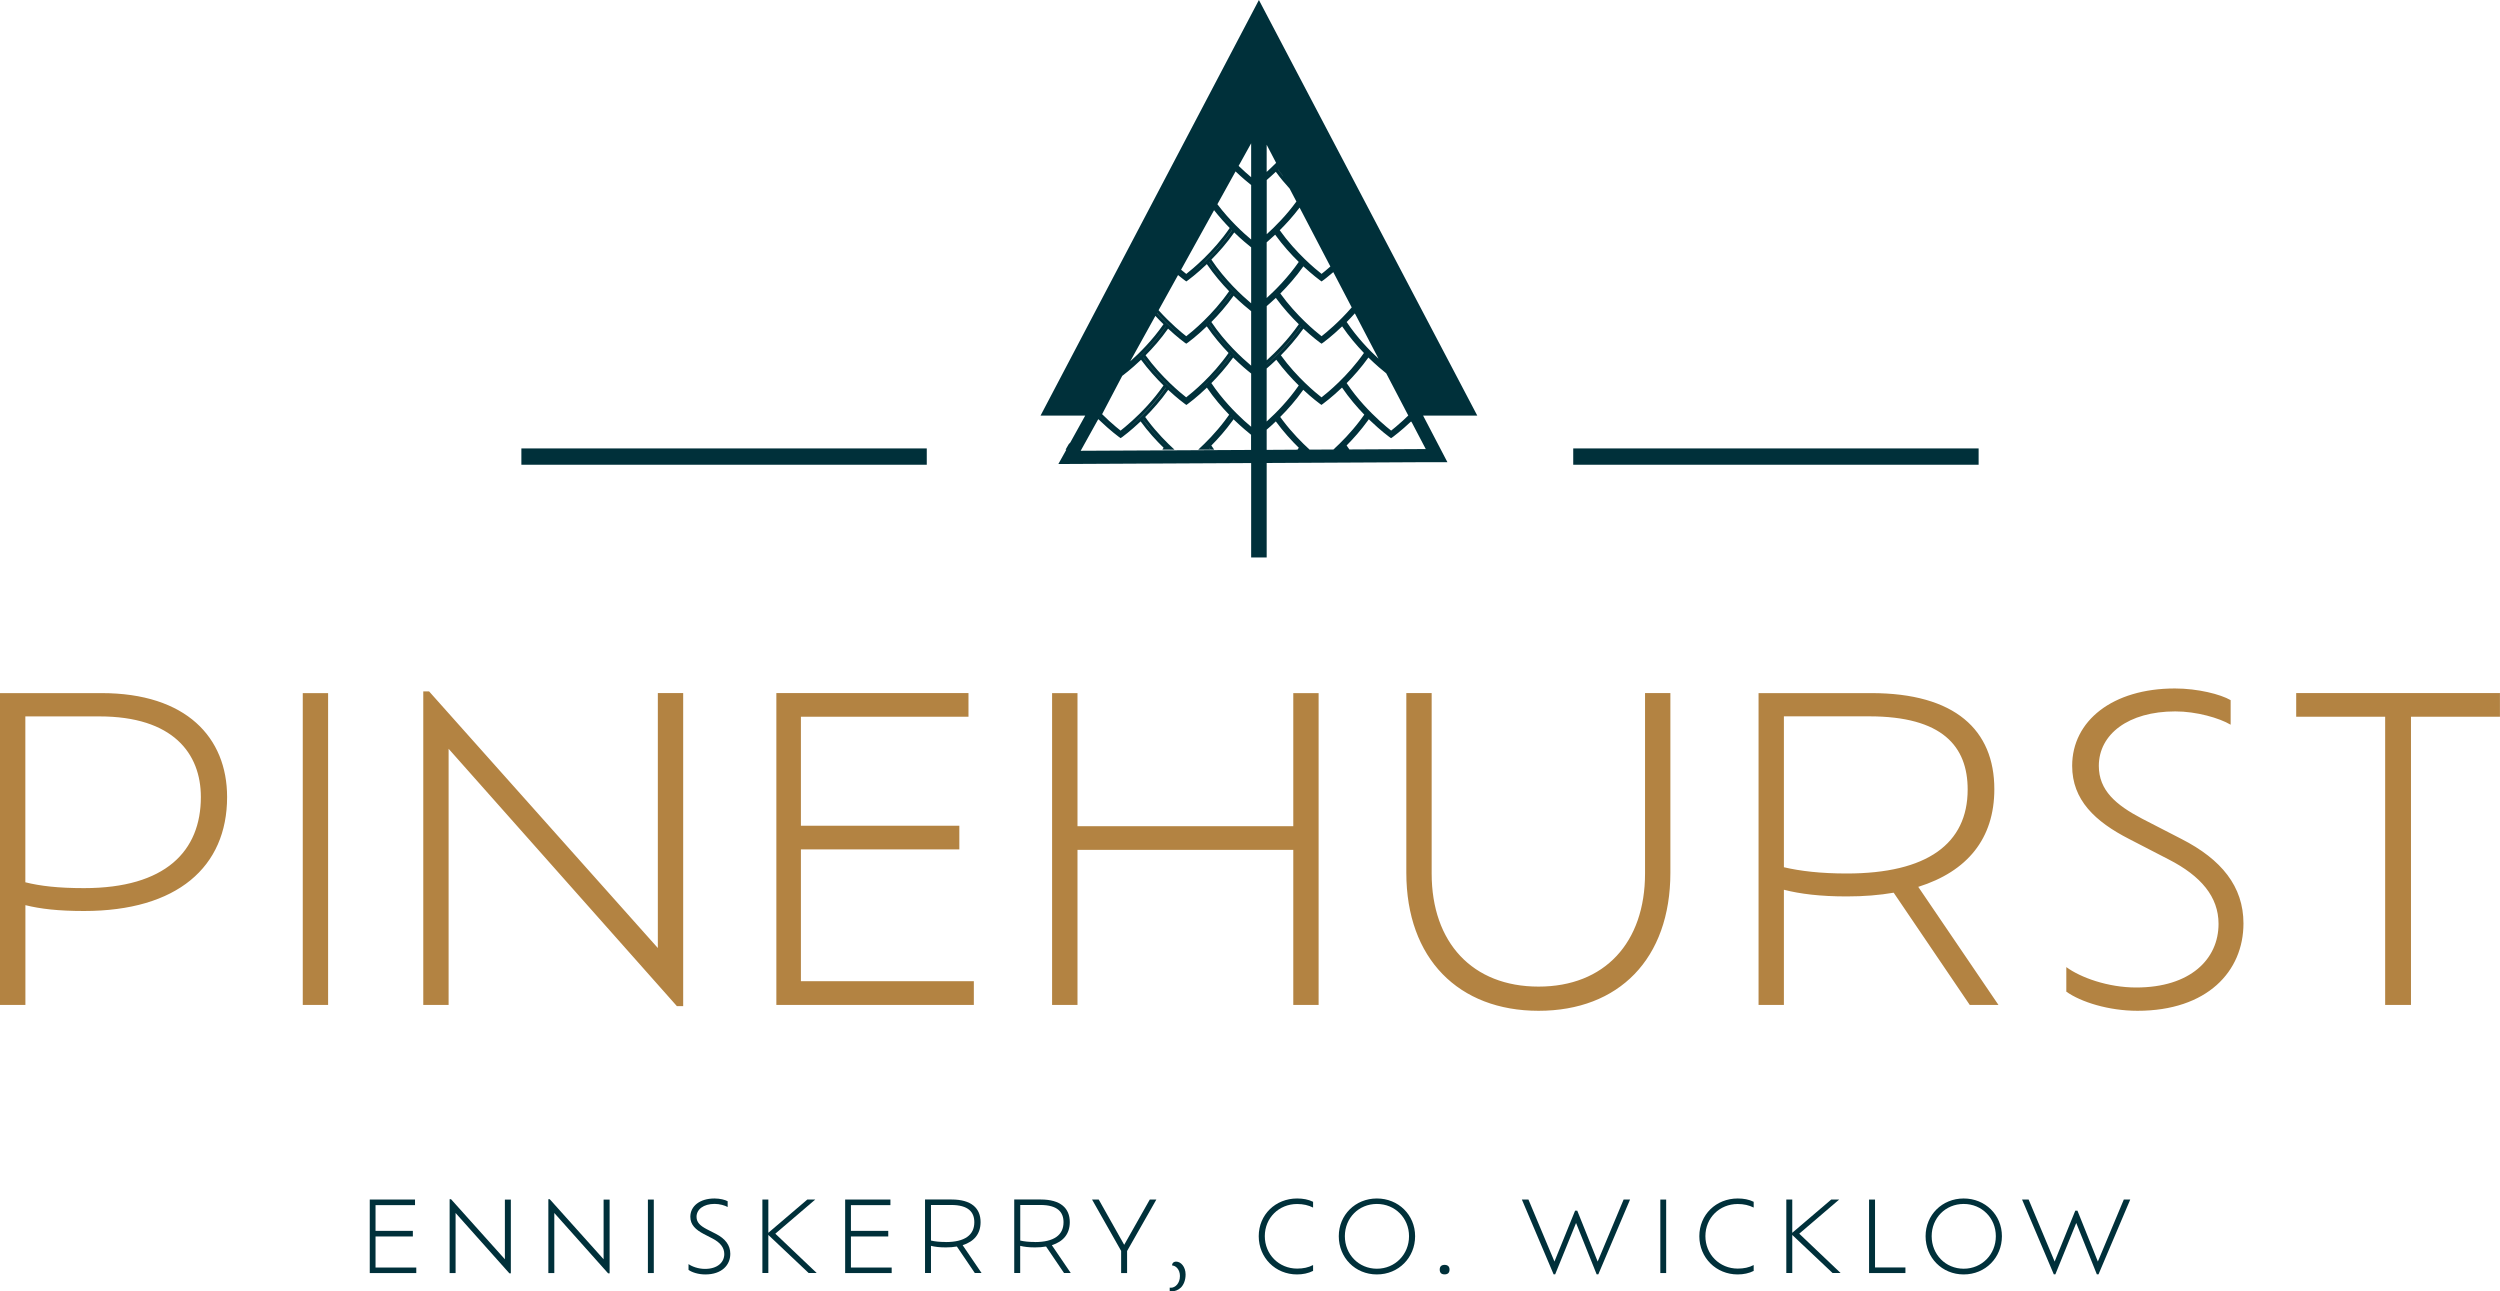 <?xml version="1.0" encoding="UTF-8"?>
<svg id="Layer_1" data-name="Layer 1" xmlns="http://www.w3.org/2000/svg" viewBox="0 0 415.34 214.54">
  <defs>
    <style>
      .cls-1 {
        fill: #00303a;
      }

      .cls-2 {
        fill: #b38342;
      }
    </style>
  </defs>
  <g>
    <path class="cls-2" d="M396.27,166.96h4.28v-47.88h14.78v-3.94h-33.85v3.94h14.78v47.88ZM355.1,167.93c11.61,0,17.62-6.56,17.62-14.51,0-6.15-3.66-10.64-10.29-14.03l-6.56-3.38c-4.35-2.28-7.18-4.7-7.18-8.77,0-5.25,4.91-9.05,12.71-9.05,3.52,0,7.32,1.1,9.19,2.21v-4.08c-1.66-.97-5.46-1.94-9.26-1.94-10.37,0-17.07,5.39-17.07,12.85,0,5.67,3.8,9.26,9.47,12.16l6.56,3.39c5.39,2.76,8.29,6.22,8.29,10.71,0,5.87-4.7,10.57-13.68,10.57-4.7,0-9.26-1.66-11.61-3.39v4.08c2.42,1.73,7.05,3.18,11.82,3.18M296.37,144.09v-25.08h14.16c12.16,0,16.37,4.97,16.37,12.16,0,8.98-6.7,13.95-20.1,13.95-4.35,0-7.74-.41-10.43-1.04M332.02,166.96l-13.33-19.62c8.15-2.56,12.64-8.01,12.64-16.23,0-9.81-6.5-15.96-20.45-15.96h-18.72v51.81h4.21v-19.14c2.69.69,6.01,1.11,10.43,1.11,2.83,0,5.46-.21,7.81-.62l12.64,18.65h4.76ZM255.61,167.93c13.33,0,21.9-8.63,21.9-22.94v-29.85h-4.21v29.98c0,11.47-6.7,18.79-17.69,18.79s-17.76-7.32-17.76-18.79v-29.98h-4.21v29.85c0,14.3,8.71,22.94,21.97,22.94M214.86,115.15v22.11h-35.85v-22.11h-4.22v51.81h4.22v-25.77h35.85v25.77h4.21v-51.81h-4.21ZM133.06,163.02v-21.9h26.32v-3.94h-26.32v-18.1h27.84v-3.94h-31.92v51.81h32.81v-3.94h-28.74ZM109.29,115.15v42.35l-38-42.63h-.97v52.09h4.21v-42.56l37.93,42.76h1.04v-52.02h-4.21ZM50.3,166.96h4.21v-51.81h-4.21v51.81ZM13.95,147.55c-4.28,0-7.25-.35-9.74-.97v-27.56h12.3c12.23,0,16.86,6.15,16.86,13.4,0,8.98-5.87,15.13-19.41,15.13M16.86,115.15H0v51.81h4.22v-16.58c2.49.62,5.46.97,9.74.97,15.48,0,23.77-7.32,23.77-18.93,0-9.88-6.77-17.27-20.86-17.27"/>
    <path class="cls-1" d="M236.88,74.61h-1.11l-11.59.06c-.15-.22-.31-.44-.46-.66,1.13-1.14,2.37-2.53,3.51-4.11.06-.09.12-.17.18-.25.09.09.17.17.26.25,1.74,1.67,3.07,2.64,3.11,2.67l.33.23.33-.23s1.31-.96,2.99-2.55l.13.17,2.32,4.43ZM221.54,74.68l-4.4.02h0s.43,0,.43,0c-1.27-1.16-2.91-2.81-4.42-4.81-.15-.2-.31-.41-.46-.62,1.23-1.23,2.59-2.75,3.83-4.51,1.53,1.43,2.66,2.25,2.69,2.27l.33.24.33-.24s1.36-.99,3.09-2.64c1.18,1.73,2.49,3.25,3.7,4.5-.24.34-.48.67-.73,1-1.5,1.98-3.13,3.63-4.4,4.79M215.56,74.71l-5.12.03v-3.36c.44-.37.96-.83,1.52-1.37,1.26,1.72,2.61,3.2,3.82,4.38-.07.1-.15.2-.22.31h0ZM210.44,69.89v-8.67c.46-.39,1.01-.88,1.6-1.45,1.23,1.67,2.55,3.11,3.73,4.27-1.71,2.47-3.7,4.5-5.19,5.85-.05.05-.1.09-.15.13v-.13ZM210.44,60.54c1.52-1.34,3.78-3.54,5.71-6.3,0,0,0,0,.01.01-1.92,2.76-4.18,4.96-5.72,6.3h0ZM210.44,50.86c.44-.38.96-.84,1.52-1.37,1.26,1.72,2.61,3.2,3.82,4.38-1.77,2.55-3.83,4.63-5.33,5.99v-9ZM210.44,40.26c.41-.35.89-.78,1.41-1.27,1.28,1.78,2.69,3.32,3.92,4.53-1.77,2.55-3.83,4.63-5.33,5.99v-9.25ZM210.44,29.91c.44-.38.96-.84,1.52-1.37.74,1.02,1.52,1.95,2.29,2.79l1.13,2.15c-1.67,2.3-3.54,4.17-4.93,5.43v-9ZM210.44,29.23c.53-.47,1.15-1.04,1.82-1.71h0c-.66.67-1.29,1.24-1.82,1.71h0ZM210.44,24.05l1.57,3.01c-.56.57-1.1,1.07-1.57,1.5v-4.5ZM212.34,28.17c.27.37.54.72.81,1.07l.03.06c-.29-.36-.57-.73-.85-1.12,0,0,0,0,0,0M221.02,44.28c-.65.57-1.17,1-1.46,1.22-.96-.75-4.26-3.46-6.95-7.25,1.05-1.04,2.21-2.31,3.3-3.76l5.11,9.78ZM224.57,51.07c-2.16,2.49-4.28,4.22-5.01,4.79-.95-.74-4.18-3.39-6.85-7.1,1.23-1.23,2.59-2.76,3.83-4.51,1.53,1.42,2.66,2.25,2.69,2.27l.33.24.33-.24s.66-.48,1.62-1.31l3.06,5.86ZM229.03,59.6c-1.55-1.43-3.59-3.54-5.3-6.1.44-.44.9-.93,1.36-1.44l3.94,7.55ZM219.56,66.02c-.94-.73-4.11-3.33-6.76-6.99,1.2-1.21,2.53-2.71,3.74-4.43,1.53,1.42,2.66,2.25,2.69,2.27l.33.23.33-.23s1.36-.99,3.09-2.65c1.15,1.69,2.43,3.19,3.62,4.42-2.7,3.86-6.07,6.62-7.04,7.37M233.96,69.04c-.31.31-.62.59-.9.85-.88.8-1.58,1.37-1.94,1.65-.36-.28-1.07-.85-1.94-1.65-1.56-1.43-3.69-3.6-5.45-6.24,1.16-1.17,2.44-2.61,3.61-4.25,1.27,1.24,2.36,2.15,2.96,2.62l3.67,7.02ZM207.86,29.44c-.55-.46-1.27-1.1-2.08-1.88l2.08-3.75v5.63ZM207.86,30.09c-.57-.46-1.39-1.16-2.34-2.07h0c.96.92,1.78,1.62,2.33,2.07h0ZM207.86,39.79c-1.3-1.08-3.57-3.16-5.61-5.86l3.02-5.45c1.12,1.07,2.06,1.84,2.59,2.26v9.05ZM207.86,40.45c-1.22-.99-3.67-3.13-5.89-6.01h0c2.24,2.89,4.7,5.05,5.88,6.01h0ZM207.86,50.39c-1.51-1.27-4.35-3.87-6.61-7.26,1.23-1.23,2.58-2.76,3.8-4.51,1.22,1.18,2.25,2.03,2.81,2.47v9.3ZM207.86,51.05c-1.42-1.15-4.52-3.88-6.99-7.53,0,0,0,0,.01-.01,2.48,3.67,5.6,6.42,6.98,7.54ZM207.86,60.75c-1.51-1.27-4.35-3.87-6.61-7.25,1.19-1.2,2.5-2.68,3.7-4.37,1.26,1.23,2.33,2.11,2.91,2.57v9.05ZM207.86,61.4c-1.42-1.15-4.52-3.88-6.99-7.53,0,0,0,0,.01-.01,2.48,3.67,5.6,6.42,6.98,7.54h0ZM207.86,69.89v1.01c-.33-.27-.72-.61-1.16-1.01-1.56-1.43-3.68-3.6-5.45-6.24,1.16-1.17,2.44-2.61,3.62-4.25,1.29,1.27,2.4,2.19,2.99,2.65v7.84ZM207.86,74.75l-28.32.14,2.85-5.13s.06-.08.09-.12c.04.04.08.08.13.12.05.05.09.09.13.13,1.74,1.67,3.07,2.64,3.11,2.67l.33.23.33-.23s1.31-.96,2.99-2.55c1.25,1.72,2.61,3.2,3.82,4.38-.07.1-.15.2-.22.31h1.28c-1.3-1.21-2.87-2.85-4.32-4.81-.06-.08-.12-.16-.18-.24,0,0,0,0,.01,0,.06.09.13.17.19.25,1.45,1.95,3.02,3.6,4.31,4.81h.74c-1.27-1.16-2.91-2.81-4.42-4.81-.15-.2-.31-.41-.45-.62,1.22-1.23,2.59-2.75,3.82-4.51,1.53,1.43,2.66,2.25,2.69,2.27l.33.24.33-.24s1.36-.99,3.08-2.64c1.18,1.73,2.49,3.25,3.7,4.5-.24.34-.48.67-.73,1-1.51,1.99-3.14,3.64-4.42,4.81h.75c1.29-1.21,2.86-2.85,4.31-4.81.15-.21.31-.41.45-.63,0,0,0,0,.01.01-.15.21-.29.41-.45.62-1.45,1.95-3.02,3.6-4.32,4.81h1.28c-.07-.1-.15-.21-.22-.31,0,0,0,0,.01-.01.07.11.15.22.23.32h.62c-.16-.23-.32-.45-.48-.69,1.13-1.14,2.37-2.53,3.51-4.11.06-.09.12-.17.18-.25.09.09.17.17.26.25,1.15,1.1,2.12,1.89,2.65,2.32v2.54ZM182.72,69.16s.09.09.13.13c.22.21.43.42.63.61,1.22,1.14,2.17,1.89,2.5,2.14-.38-.29-1.33-1.04-2.51-2.14-.2-.19-.41-.39-.62-.6l-.13-.13h0ZM186.45,62.44l.05-.04s1.35-.99,3.07-2.63c1.23,1.67,2.56,3.11,3.73,4.27-1.71,2.47-3.7,4.5-5.19,5.85-.88.8-1.58,1.37-1.94,1.65-.36-.28-1.07-.85-1.94-1.65-.35-.32-.73-.68-1.13-1.08l3.35-6.38ZM187.07,61.31c1.38-1.14,4.24-3.69,6.6-7.07,0,0,0,0,.01.01-2.35,3.37-5.2,5.9-6.62,7.06h0ZM191.96,52.49c.46.5.91.96,1.34,1.38-1.84,2.66-4.01,4.81-5.53,6.16l4.18-7.55ZM192.22,52.01c2.01,2.21,3.89,3.74,4.54,4.25-.71-.55-2.57-2.06-4.55-4.23h0ZM197.27,56.35c.71-.54,4.38-3.44,7.29-7.61,0,0,0,0,.01.01-2.86,4.09-6.46,6.95-7.3,7.59M193.69,64.41c-1.58,2.26-3.37,4.14-4.82,5.48-1.18,1.1-2.12,1.84-2.51,2.14.33-.25,1.28-1,2.49-2.14,1.43-1.34,3.23-3.23,4.82-5.49,0,0,0,0,.01.01M189.94,59.41s0,0,.01-.01c2.72,3.72,5.94,6.34,6.83,7.03-.97-.75-4.15-3.34-6.84-7.02M204.48,59.02s0,0,.01.01c-2.85,4.02-6.37,6.83-7.22,7.48.72-.55,4.31-3.39,7.21-7.49M197.08,66.02c-.94-.73-4.11-3.33-6.76-6.99,1.21-1.21,2.54-2.71,3.74-4.43,1.53,1.42,2.66,2.25,2.69,2.27l.33.23.33-.23s1.36-.99,3.08-2.65c1.15,1.69,2.44,3.19,3.62,4.42-2.7,3.86-6.07,6.62-7.04,7.37M195.72,45.7c.63.52,1.02.8,1.04.82l.33.24.33-.24s1.36-.99,3.08-2.64c1.18,1.73,2.49,3.25,3.7,4.5-2.72,3.91-6.14,6.72-7.12,7.48-.69-.53-2.59-2.09-4.6-4.32l3.23-5.83ZM195.97,45.25c.43.37.76.62.92.75-.19-.14-.51-.4-.92-.74h0ZM204.67,38.25s0,0,.01.01c-2.87,4.16-6.54,7.07-7.4,7.73.73-.56,4.46-3.51,7.39-7.75M201.7,34.92c.87,1.1,1.76,2.1,2.6,2.96-2.73,3.99-6.23,6.86-7.22,7.63-.19-.15-.49-.39-.86-.7l5.48-9.89ZM245.43,69.05L209.15,0l-36.28,69.05h7.42l-2.48,4.47c-.09.09-.17.17-.25.26l-.53.92h.13l-1.33,2.39,32.03-.16v15.68h2.58v-15.69l25.33-.13h4.7l-4.04-7.74h9Z"/>
  </g>
  <g>
    <rect class="cls-1" x="261.37" y="74.5" width="67.35" height="2.71"/>
    <rect class="cls-1" x="86.62" y="74.5" width="67.35" height="2.71"/>
  </g>
  <g>
    <path class="cls-1" d="M69.16,210.57v.93h-7.73v-12.21h7.52v.93h-6.56v4.27h6.2v.93h-6.2v5.16h6.77Z"/>
    <path class="cls-1" d="M84.87,199.29v12.26h-.24l-8.94-10.03v9.98h-.99v-12.27h.23l8.95,9.98v-9.91h.99Z"/>
    <path class="cls-1" d="M101.28,199.29v12.26h-.25l-8.94-10.03v9.98h-.99v-12.27h.23l8.95,9.98v-9.91h.99Z"/>
    <path class="cls-1" d="M107.64,199.29h.98v12.21h-.98v-12.21Z"/>
    <path class="cls-1" d="M114.39,210.97v-.96c.55.4,1.61.8,2.73.8,2.1,0,3.21-1.11,3.21-2.47,0-1.07-.67-1.9-1.92-2.56l-1.51-.78c-1.32-.7-2.21-1.51-2.21-2.85,0-1.76,1.56-3.04,4.02-3.04.9,0,1.79.23,2.18.46v.96c-.44-.26-1.34-.52-2.16-.52-1.85,0-3.01.91-3.01,2.15,0,.96.67,1.51,1.69,2.05l1.53.78c1.55.8,2.39,1.87,2.39,3.32,0,1.87-1.42,3.42-4.15,3.42-1.14,0-2.21-.34-2.78-.75Z"/>
    <path class="cls-1" d="M134.34,211.49l-6.69-6.32v6.32h-.99v-12.21h.99v5.53l6.48-5.53h1.32l-6.64,5.68,6.87,6.53h-1.34Z"/>
    <path class="cls-1" d="M148.14,210.57v.93h-7.73v-12.21h7.52v.93h-6.56v4.27h6.2v.93h-6.2v5.16h6.77Z"/>
    <path class="cls-1" d="M161.95,211.49l-2.98-4.4c-.56.1-1.17.15-1.84.15-1.04,0-1.82-.1-2.46-.26v4.51h-.99v-12.21h4.41c3.29,0,4.82,1.45,4.82,3.76,0,1.94-1.06,3.22-2.98,3.83l3.14,4.62h-1.12ZM157.13,206.35c3.16,0,4.74-1.17,4.74-3.29,0-1.69-.99-2.87-3.86-2.87h-3.34v5.91c.63.15,1.43.24,2.46.24Z"/>
    <path class="cls-1" d="M176.77,211.49l-2.98-4.4c-.55.1-1.17.15-1.84.15-1.04,0-1.82-.1-2.46-.26v4.51h-.99v-12.21h4.41c3.29,0,4.82,1.45,4.82,3.76,0,1.94-1.06,3.22-2.98,3.83l3.14,4.62h-1.12ZM171.95,206.35c3.16,0,4.74-1.17,4.74-3.29,0-1.69-.99-2.87-3.86-2.87h-3.33v5.91c.63.15,1.43.24,2.46.24Z"/>
    <path class="cls-1" d="M187.25,207.82v3.68h-.99v-3.68l-4.83-8.53h1.11l4.23,7.52,4.25-7.52h1.09l-4.85,8.53Z"/>
    <path class="cls-1" d="M194.33,214.51v-.59c.06.02.13.02.2.02.72,0,1.5-.72,1.5-1.95,0-1.09-.7-1.73-1.27-1.74-.03-.05-.03-.06-.03-.11,0-.21.2-.54.68-.54.77,0,1.56.86,1.56,2.13,0,.97-.32,1.71-.78,2.18-.44.42-1.01.63-1.51.63-.11,0-.23,0-.34-.03Z"/>
    <path class="cls-1" d="M218.15,211.14c-.78.4-1.71.59-2.67.59-3.58,0-6.36-2.77-6.36-6.35s2.78-6.27,6.38-6.27c.96,0,1.87.16,2.65.55v.96c-.78-.39-1.64-.59-2.65-.59-3.03,0-5.37,2.31-5.37,5.34s2.34,5.39,5.37,5.39c1.01,0,1.87-.18,2.65-.59v.96Z"/>
    <path class="cls-1" d="M222.42,205.38c0-3.53,2.75-6.27,6.33-6.27s6.35,2.73,6.35,6.27-2.73,6.35-6.35,6.35-6.33-2.8-6.33-6.35ZM234.09,205.38c0-3.01-2.31-5.36-5.34-5.36s-5.32,2.34-5.32,5.36,2.3,5.4,5.32,5.4,5.34-2.38,5.34-5.4Z"/>
    <path class="cls-1" d="M239.19,210.92c0-.51.29-.78.81-.78s.82.28.82.78c0,.54-.29.8-.82.8s-.81-.26-.81-.8Z"/>
    <path class="cls-1" d="M270.81,199.29l-5.27,12.42h-.28l-3.42-8.53-3.47,8.53h-.26l-5.27-12.42h1.09l4.32,10.3,3.43-8.45h.36l3.39,8.45,4.31-10.3h1.08Z"/>
    <path class="cls-1" d="M275.84,199.29h.97v12.21h-.97v-12.21Z"/>
    <path class="cls-1" d="M291.36,211.14c-.78.4-1.71.59-2.67.59-3.58,0-6.37-2.77-6.37-6.35s2.78-6.27,6.38-6.27c.96,0,1.87.16,2.65.55v.96c-.78-.39-1.65-.59-2.65-.59-3.03,0-5.37,2.31-5.37,5.34s2.35,5.39,5.37,5.39c1.01,0,1.87-.18,2.65-.59v.96Z"/>
    <path class="cls-1" d="M304.45,211.49l-6.69-6.32v6.32h-.99v-12.21h.99v5.53l6.48-5.53h1.32l-6.64,5.68,6.87,6.53h-1.34Z"/>
    <path class="cls-1" d="M316.56,210.57v.93h-6.04v-12.21h.99v11.28h5.04Z"/>
    <path class="cls-1" d="M319.91,205.38c0-3.53,2.75-6.27,6.33-6.27s6.35,2.73,6.35,6.27-2.73,6.35-6.35,6.35-6.33-2.8-6.33-6.35ZM331.58,205.38c0-3.01-2.31-5.36-5.34-5.36s-5.32,2.34-5.32,5.36,2.3,5.4,5.32,5.4,5.34-2.38,5.34-5.4Z"/>
    <path class="cls-1" d="M353.91,199.29l-5.27,12.42h-.28l-3.42-8.53-3.47,8.53h-.26l-5.27-12.42h1.09l4.32,10.3,3.43-8.45h.36l3.39,8.45,4.31-10.3h1.08Z"/>
  </g>
</svg>